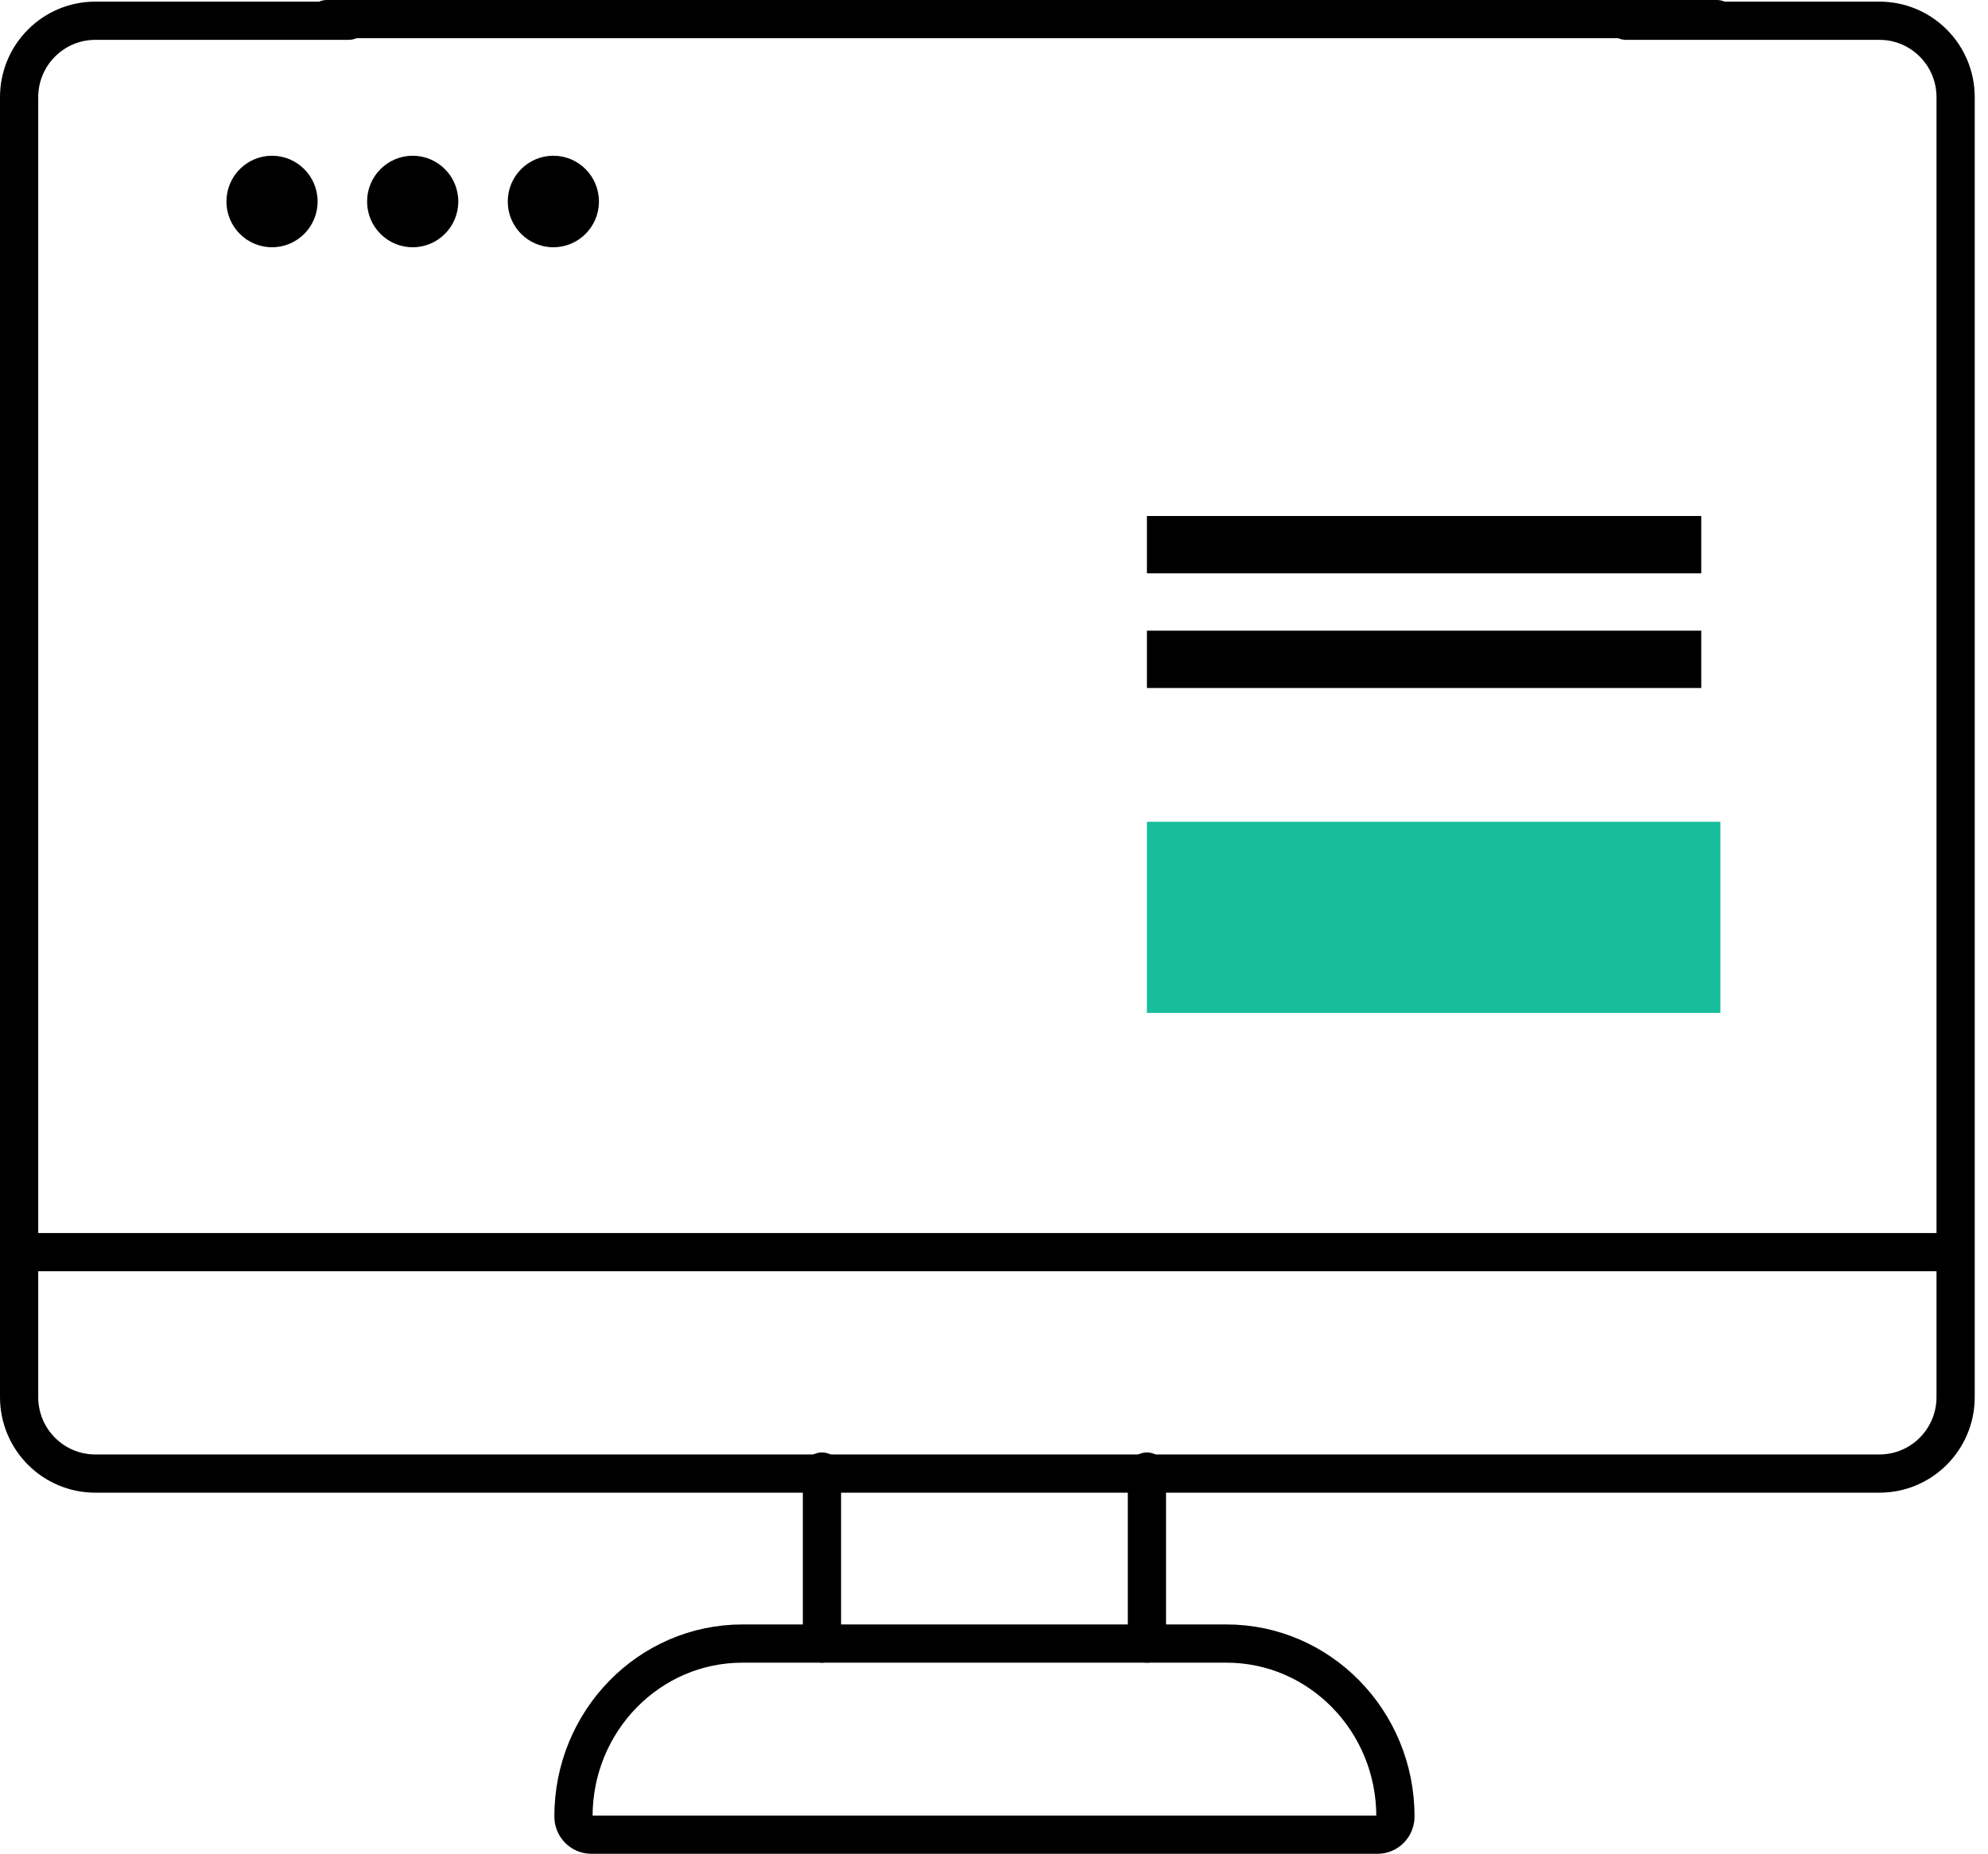 <?xml version="1.0" encoding="UTF-8"?> <svg xmlns="http://www.w3.org/2000/svg" width="104" height="97" viewBox="0 0 104 97" fill="none"><path d="M90 43H60V53H90V43Z" fill="#17BD9C"></path><path d="M89 27H60V30H89V27Z" fill="black"></path><path d="M89 33H60V36H89V33Z" fill="black"></path><path d="M85.064 1.085H98.321C100.52 1.085 102.306 2.873 102.306 5.085V73.104C102.306 75.312 100.525 77.105 98.321 77.105H4.985C2.786 77.105 1 75.316 1 73.104V5.085C1 2.877 2.786 1.085 4.985 1.085H18.238" stroke="black" stroke-width="2" stroke-linecap="round" stroke-linejoin="round"></path><path d="M102.289 65.518H1" stroke="black" stroke-width="2" stroke-linecap="round" stroke-linejoin="round"></path><path d="M17.098 1H89.814" stroke="black" stroke-width="2" stroke-linecap="round" stroke-linejoin="round"></path><path d="M14.231 8.149C12.914 8.149 11.846 9.222 11.846 10.544C11.846 11.866 12.914 12.938 14.231 12.938C15.548 12.938 16.616 11.866 16.616 10.544C16.616 9.222 15.548 8.149 14.231 8.149Z" fill="black"></path><path d="M21.59 8.149C20.273 8.149 19.204 9.222 19.204 10.544C19.204 11.866 20.273 12.938 21.59 12.938C22.907 12.938 23.975 11.866 23.975 10.544C23.975 9.222 22.907 8.149 21.59 8.149Z" fill="black"></path><path d="M28.948 8.149C27.631 8.149 26.563 9.222 26.563 10.544C26.563 11.866 27.631 12.938 28.948 12.938C30.265 12.938 31.333 11.866 31.333 10.544C31.333 9.222 30.265 8.149 28.948 8.149Z" fill="black"></path><path d="M64.157 86H38.839C33.958 86 30 90.051 30 95.046C30 95.575 30.416 96 30.932 96H72.068C72.585 96 73 95.575 73 95.046C73 90.051 69.042 86 64.161 86H64.157Z" stroke="black" stroke-width="2" stroke-linecap="round" stroke-linejoin="round"></path><path d="M60 86V77" stroke="black" stroke-width="2" stroke-linecap="round" stroke-linejoin="round"></path><path d="M43 86V77" stroke="black" stroke-width="2" stroke-linecap="round" stroke-linejoin="round"></path></svg> 